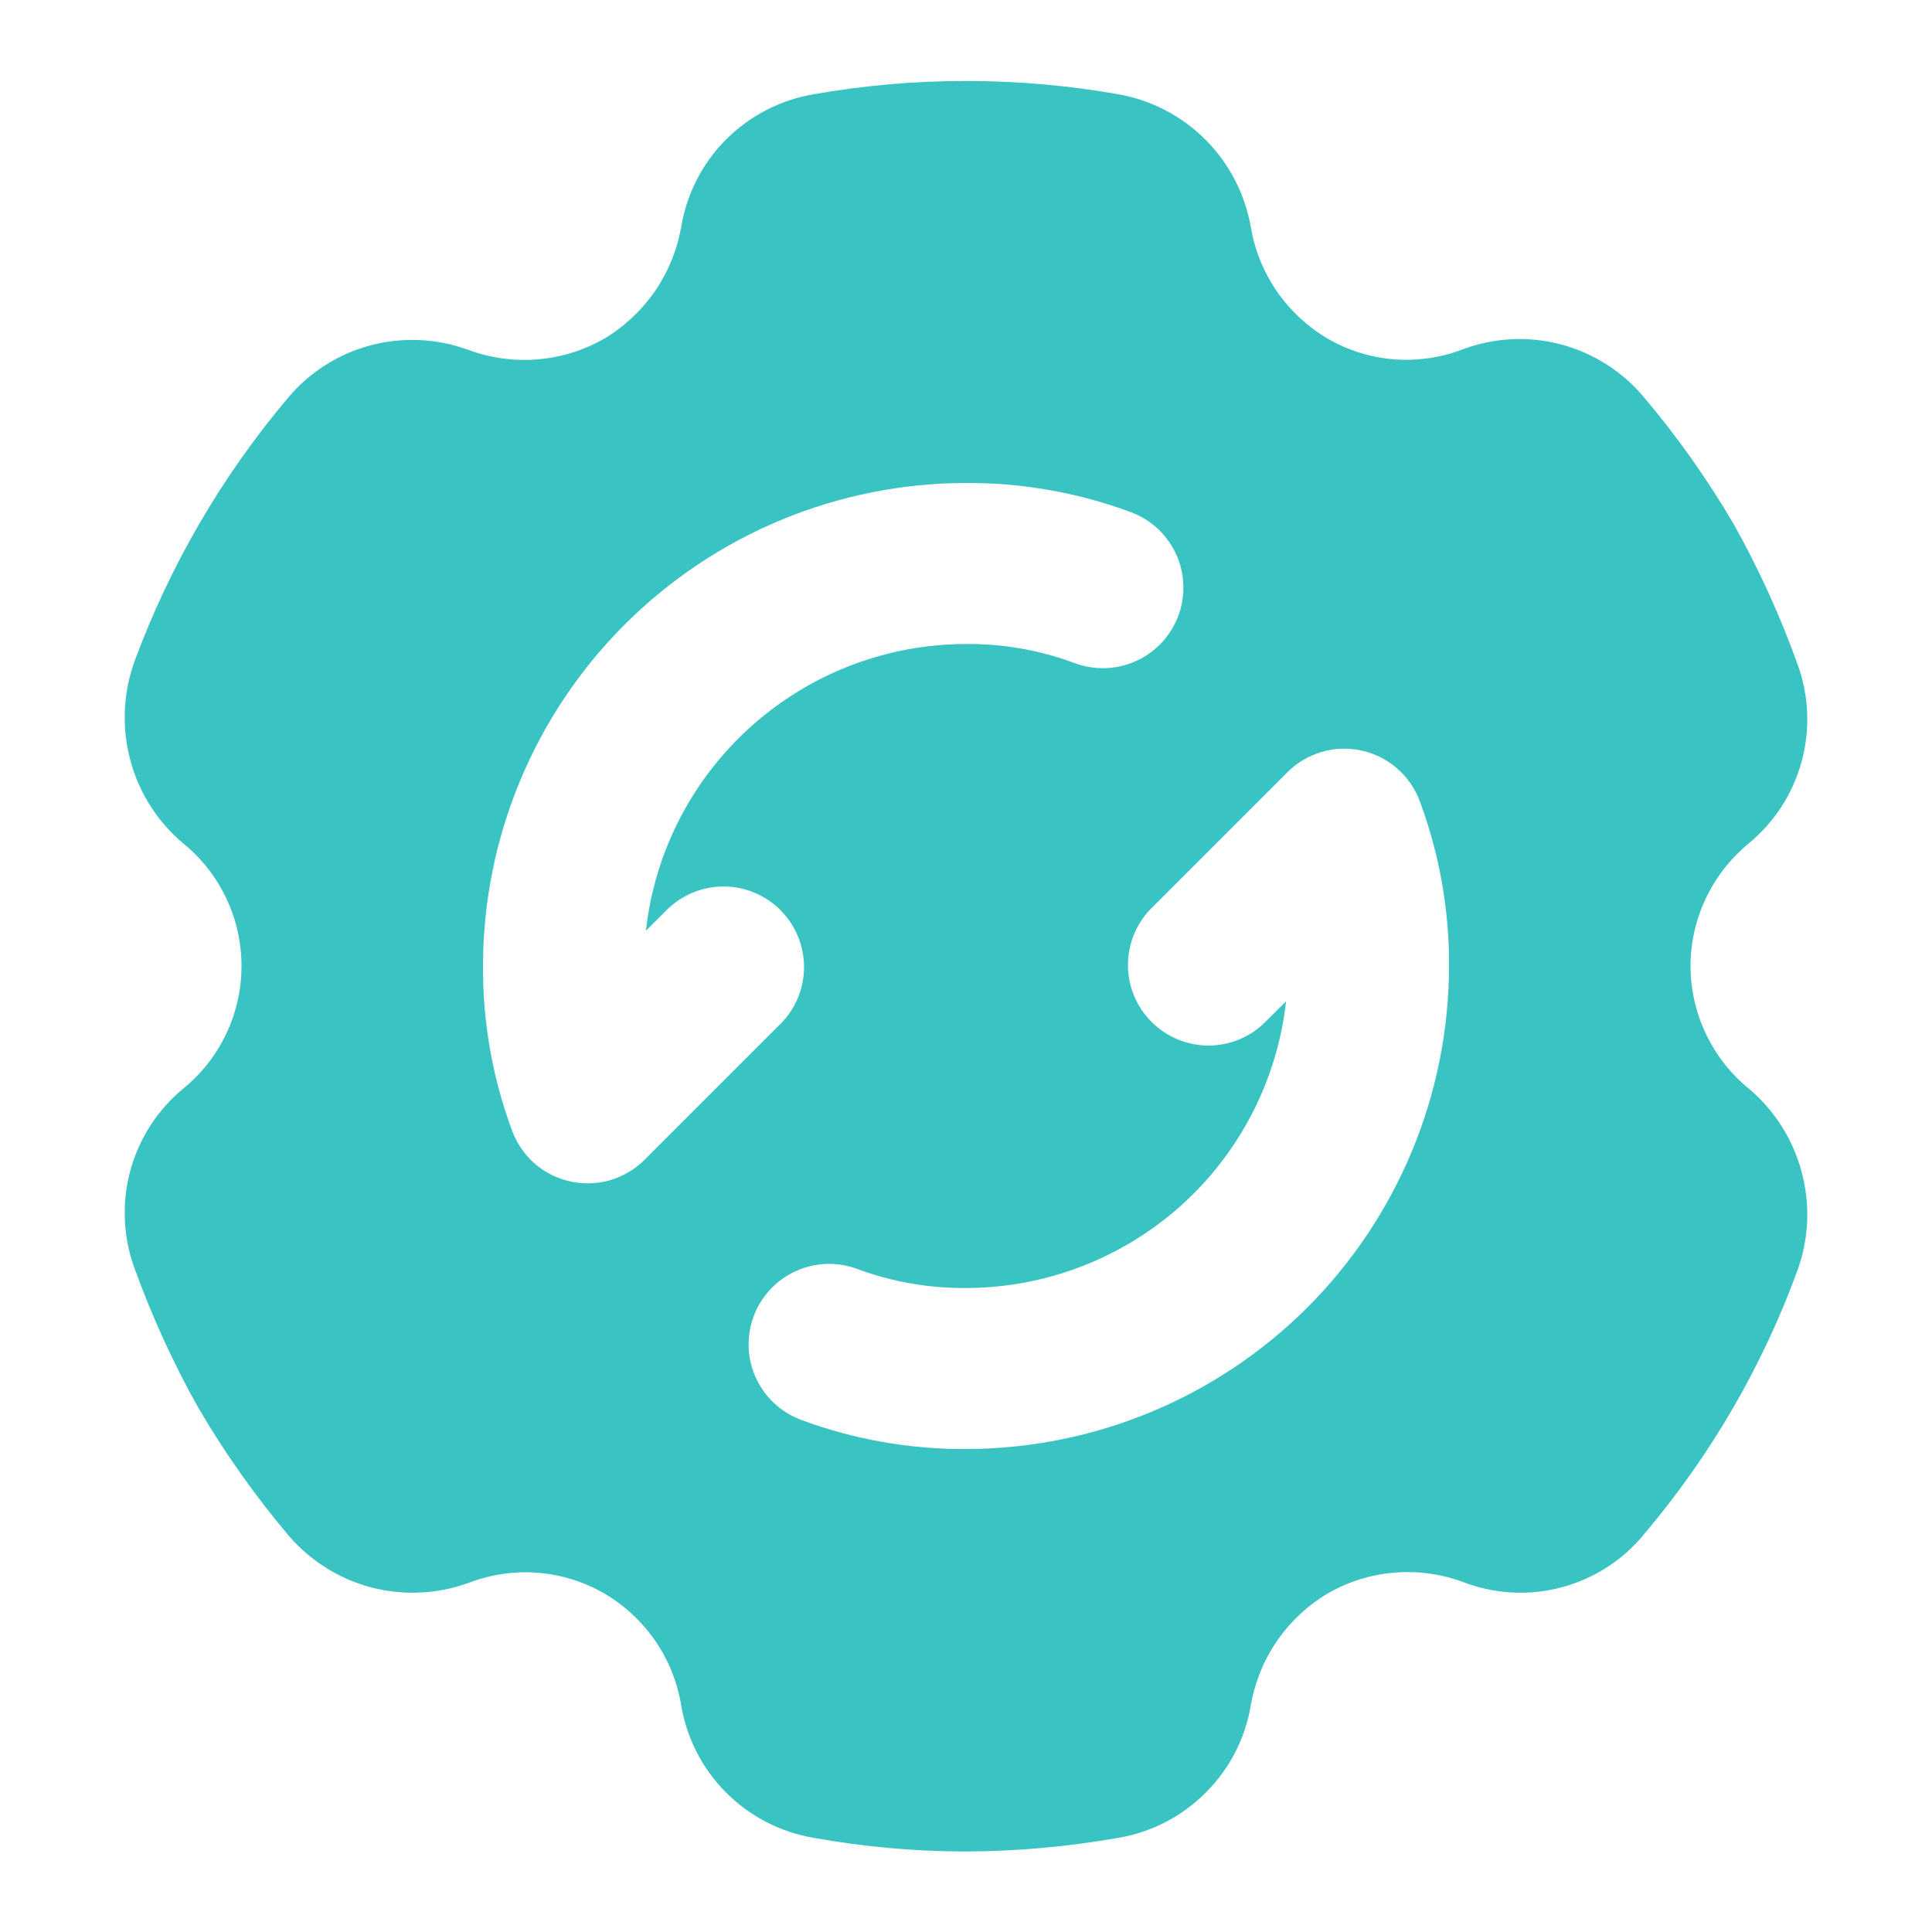 <svg width="18" height="18" viewBox="0 0 18 18" fill="none" xmlns="http://www.w3.org/2000/svg">
<path d="M15.75 9C15.751 8.782 15.799 8.567 15.893 8.37C15.986 8.173 16.122 7.999 16.29 7.86C16.53 7.663 16.703 7.396 16.785 7.097C16.867 6.797 16.854 6.479 16.747 6.188C16.584 5.734 16.384 5.295 16.148 4.875C15.902 4.457 15.621 4.06 15.307 3.69C15.106 3.454 14.837 3.285 14.536 3.207C14.236 3.129 13.918 3.146 13.627 3.255C13.425 3.333 13.207 3.364 12.99 3.348C12.774 3.331 12.563 3.266 12.375 3.158C12.187 3.048 12.025 2.899 11.9 2.72C11.776 2.541 11.692 2.337 11.655 2.123C11.602 1.813 11.455 1.527 11.234 1.304C11.012 1.081 10.727 0.932 10.418 0.878C9.48 0.713 8.52 0.713 7.582 0.878C7.272 0.93 6.985 1.078 6.763 1.301C6.541 1.524 6.395 1.812 6.345 2.123C6.306 2.337 6.222 2.54 6.098 2.719C5.973 2.897 5.812 3.047 5.625 3.158C5.436 3.265 5.227 3.33 5.01 3.348C4.794 3.366 4.576 3.337 4.372 3.263C4.078 3.153 3.757 3.137 3.453 3.217C3.15 3.298 2.878 3.471 2.678 3.713C2.064 4.441 1.582 5.271 1.252 6.165C1.146 6.461 1.133 6.782 1.215 7.085C1.296 7.388 1.469 7.659 1.71 7.86C1.879 7.998 2.015 8.172 2.108 8.369C2.202 8.567 2.25 8.782 2.25 9C2.25 9.218 2.202 9.434 2.108 9.631C2.015 9.828 1.879 10.002 1.71 10.14C1.47 10.337 1.297 10.604 1.215 10.903C1.133 11.203 1.146 11.521 1.252 11.813C1.416 12.266 1.616 12.705 1.853 13.125C2.098 13.543 2.379 13.94 2.692 14.31C2.895 14.545 3.164 14.713 3.464 14.791C3.765 14.868 4.082 14.852 4.372 14.745C4.575 14.668 4.793 14.636 5.01 14.653C5.226 14.67 5.437 14.735 5.625 14.843C5.813 14.952 5.975 15.102 6.1 15.28C6.224 15.459 6.308 15.663 6.345 15.878C6.395 16.189 6.541 16.476 6.763 16.699C6.985 16.923 7.272 17.071 7.582 17.123C8.045 17.206 8.515 17.249 8.985 17.25C9.465 17.249 9.945 17.206 10.418 17.123C10.728 17.071 11.014 16.923 11.236 16.699C11.459 16.476 11.605 16.189 11.655 15.878C11.694 15.664 11.778 15.46 11.902 15.282C12.027 15.103 12.188 14.953 12.375 14.843C12.564 14.735 12.773 14.67 12.99 14.652C13.206 14.634 13.424 14.663 13.627 14.738C13.921 14.852 14.244 14.87 14.548 14.789C14.853 14.708 15.124 14.533 15.322 14.288C15.938 13.56 16.42 12.73 16.747 11.835C16.854 11.54 16.867 11.219 16.785 10.916C16.704 10.613 16.531 10.342 16.29 10.14C16.122 10.002 15.986 9.828 15.893 9.631C15.799 9.433 15.751 9.218 15.75 9ZM6.005 10.806C5.935 10.875 5.853 10.93 5.762 10.968C5.671 11.006 5.573 11.025 5.475 11.025C5.422 11.025 5.369 11.019 5.317 11.008C5.194 10.982 5.08 10.925 4.985 10.844C4.891 10.762 4.818 10.658 4.773 10.54C4.59 10.048 4.497 9.526 4.5 9C4.501 7.807 4.976 6.663 5.819 5.82C6.663 4.976 7.807 4.501 9 4.5C9.526 4.497 10.048 4.59 10.54 4.773C10.632 4.808 10.717 4.861 10.789 4.928C10.86 4.996 10.918 5.077 10.959 5.166C10.999 5.256 11.022 5.353 11.025 5.451C11.028 5.55 11.012 5.648 10.977 5.74C10.942 5.832 10.889 5.917 10.822 5.989C10.755 6.06 10.674 6.118 10.584 6.159C10.494 6.199 10.397 6.222 10.299 6.225C10.2 6.228 10.102 6.212 10.01 6.177C9.687 6.057 9.345 5.997 9 6C8.261 6.001 7.549 6.274 6.999 6.767C6.449 7.259 6.099 7.937 6.018 8.671L6.22 8.47C6.362 8.333 6.551 8.258 6.748 8.259C6.944 8.261 7.132 8.34 7.271 8.479C7.41 8.618 7.489 8.806 7.491 9.003C7.493 9.2 7.417 9.389 7.281 9.53L6.005 10.806ZM9 13.5C8.474 13.503 7.952 13.411 7.46 13.227C7.274 13.157 7.123 13.015 7.041 12.834C6.959 12.653 6.953 12.446 7.023 12.26C7.093 12.074 7.235 11.924 7.416 11.842C7.597 11.76 7.804 11.753 7.99 11.824C8.313 11.943 8.655 12.003 9 12C9.739 11.999 10.451 11.726 11.001 11.234C11.551 10.741 11.9 10.063 11.982 9.329L11.78 9.53C11.639 9.667 11.449 9.743 11.252 9.741C11.056 9.739 10.868 9.66 10.729 9.521C10.589 9.382 10.511 9.194 10.509 8.997C10.507 8.801 10.583 8.611 10.719 8.47L11.994 7.195C12.083 7.106 12.193 7.041 12.313 7.006C12.433 6.97 12.56 6.966 12.683 6.992C12.805 7.018 12.919 7.075 13.014 7.157C13.109 7.239 13.182 7.343 13.226 7.46C13.41 7.953 13.503 8.474 13.5 9C13.499 10.193 13.024 11.337 12.181 12.181C11.337 13.024 10.193 13.499 9 13.5Z" fill="#3AC3C3"/>
</svg>
